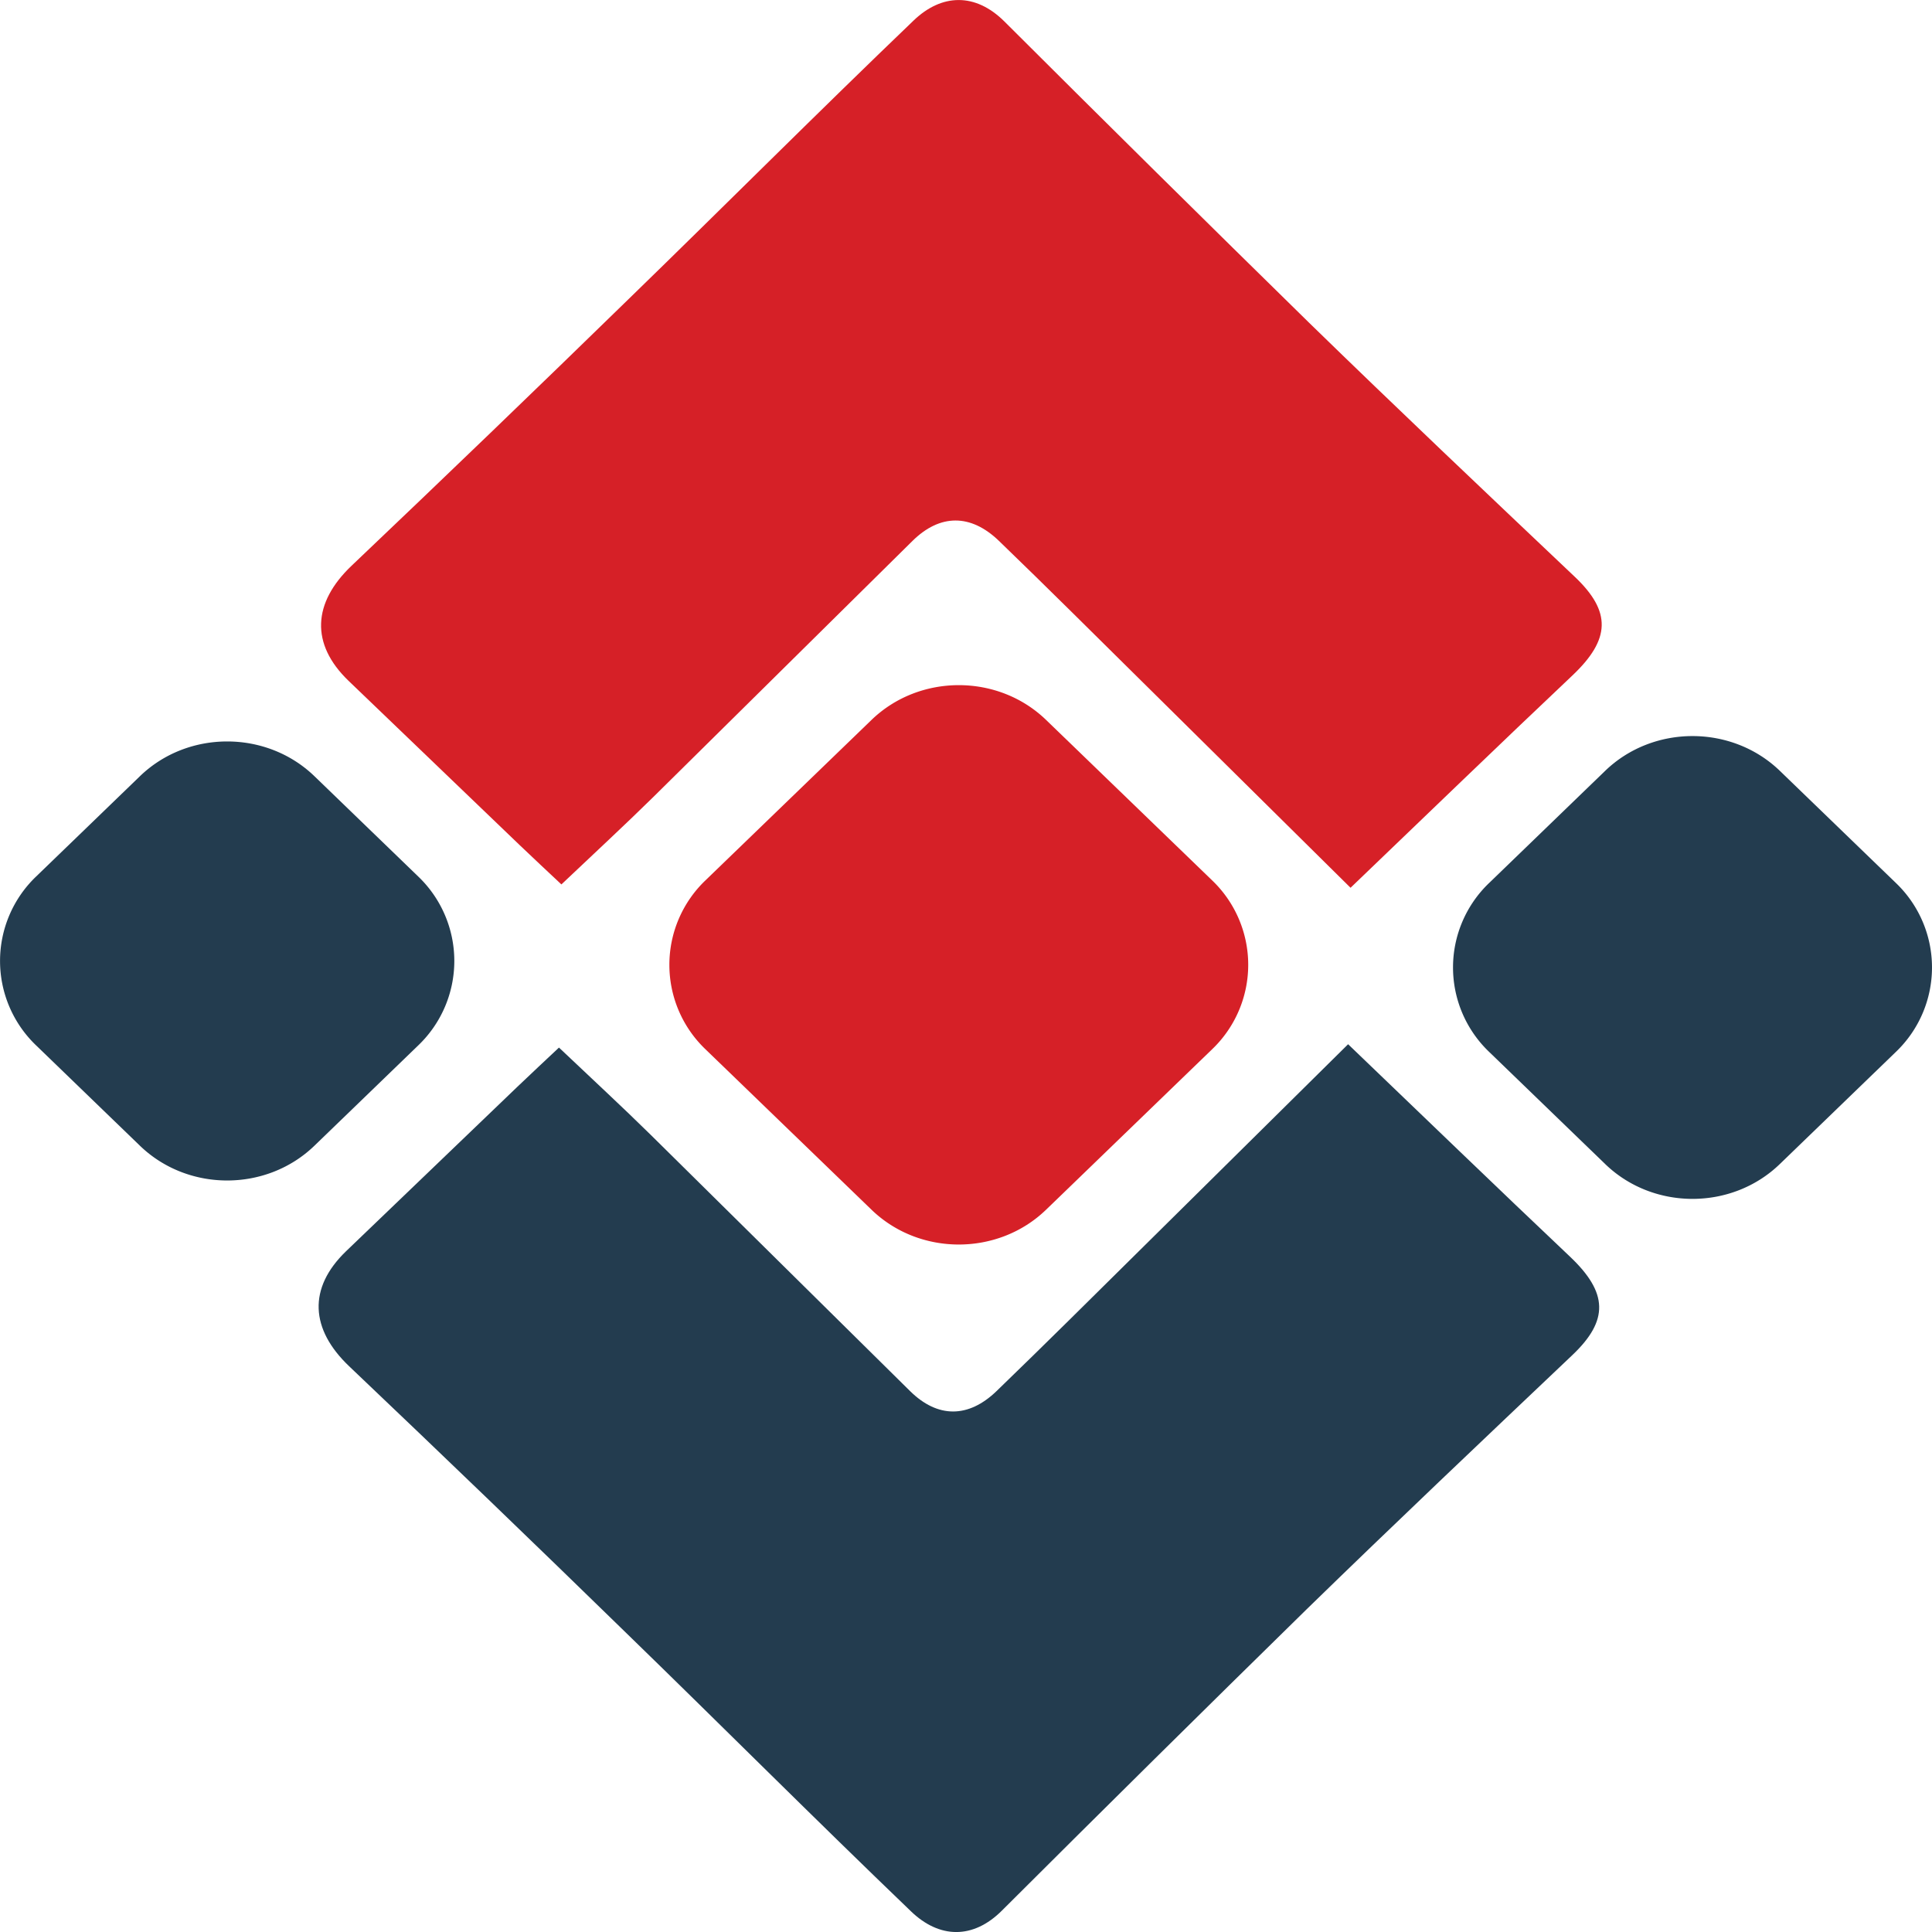 <svg id="Layer_1" data-name="Layer 1" xmlns="http://www.w3.org/2000/svg" viewBox="0 0 1040 1040"><defs><style>.cls-1{fill:#d62027;}.cls-2{fill:#233c4f;}</style></defs><path class="cls-1" d="M727,477.89q-74.78-74-150.42-148.76-19.32-19.1-38.88-38c-15.17-14.61-31.71-14.57-46.54.08q-69.78,68.92-139.54,137.88c-15.6,15.35-31.71,30.2-49.42,47-6.92-6.52-14.72-13.75-22.39-21.1q-46.15-44.22-92.22-88.53c-20.58-19.84-19.29-42,1.68-61.94q75.16-71.42,149.37-143.78C389.84,111,440.26,60.44,491.84,11,506.94-3.46,525-4,540.64,11.53Q622.3,93,704.75,173.79c47.21,46,95.11,91.35,143,136.74,19.72,18.71,19.26,33.6-1.34,53.09C807.05,400.82,768.16,438.44,727,477.89Z"/><path class="cls-2" d="M958.08,414.93l62.53,60.42a62.9,62.9,0,0,1,0,90.84l-62.53,60.42c-25.85,25-68.15,25-94,0l-62.52-60.42a62.88,62.88,0,0,1,0-90.84l62.52-60.42C889.93,390,932.23,390,958.08,414.93Z"/><path class="cls-2" d="M169.29,417.86l55.88,54a62.91,62.91,0,0,1,0,90.85l-55.88,54c-25.86,25-68.16,25-94,0l-55.88-54a62.91,62.91,0,0,1,0-90.85l55.89-54C101.13,392.88,143.43,392.88,169.29,417.86Z"/><path class="cls-1" d="M563.12,387.55l89.41,86.39a62.9,62.9,0,0,1,0,90.84l-89.41,86.4c-25.85,25-68.16,25-94,0l-89.41-86.4a62.9,62.9,0,0,1,0-90.84l89.41-86.39C495,362.57,537.27,362.57,563.12,387.55Z"/><path class="cls-2" d="M725.69,562.11q-74.78,74-150.41,148.76-19.34,19.1-38.88,38c-15.17,14.61-31.72,14.57-46.54-.08q-69.78-68.92-139.55-137.88c-15.59-15.35-31.71-30.2-49.41-47-6.92,6.52-14.72,13.75-22.39,21.1q-46.15,44.22-92.23,88.53c-20.58,19.84-19.29,42,1.69,61.94q75.15,71.41,149.36,143.78C388.53,929,439,979.56,490.52,1029c15.11,14.48,33.19,15.07,48.8-.51Q621,947,703.44,866.21c47.21-46,95.11-91.35,142.94-136.74,19.72-18.71,19.27-33.6-1.33-53.09C805.73,639.18,766.84,601.56,725.69,562.11Z"/></svg>